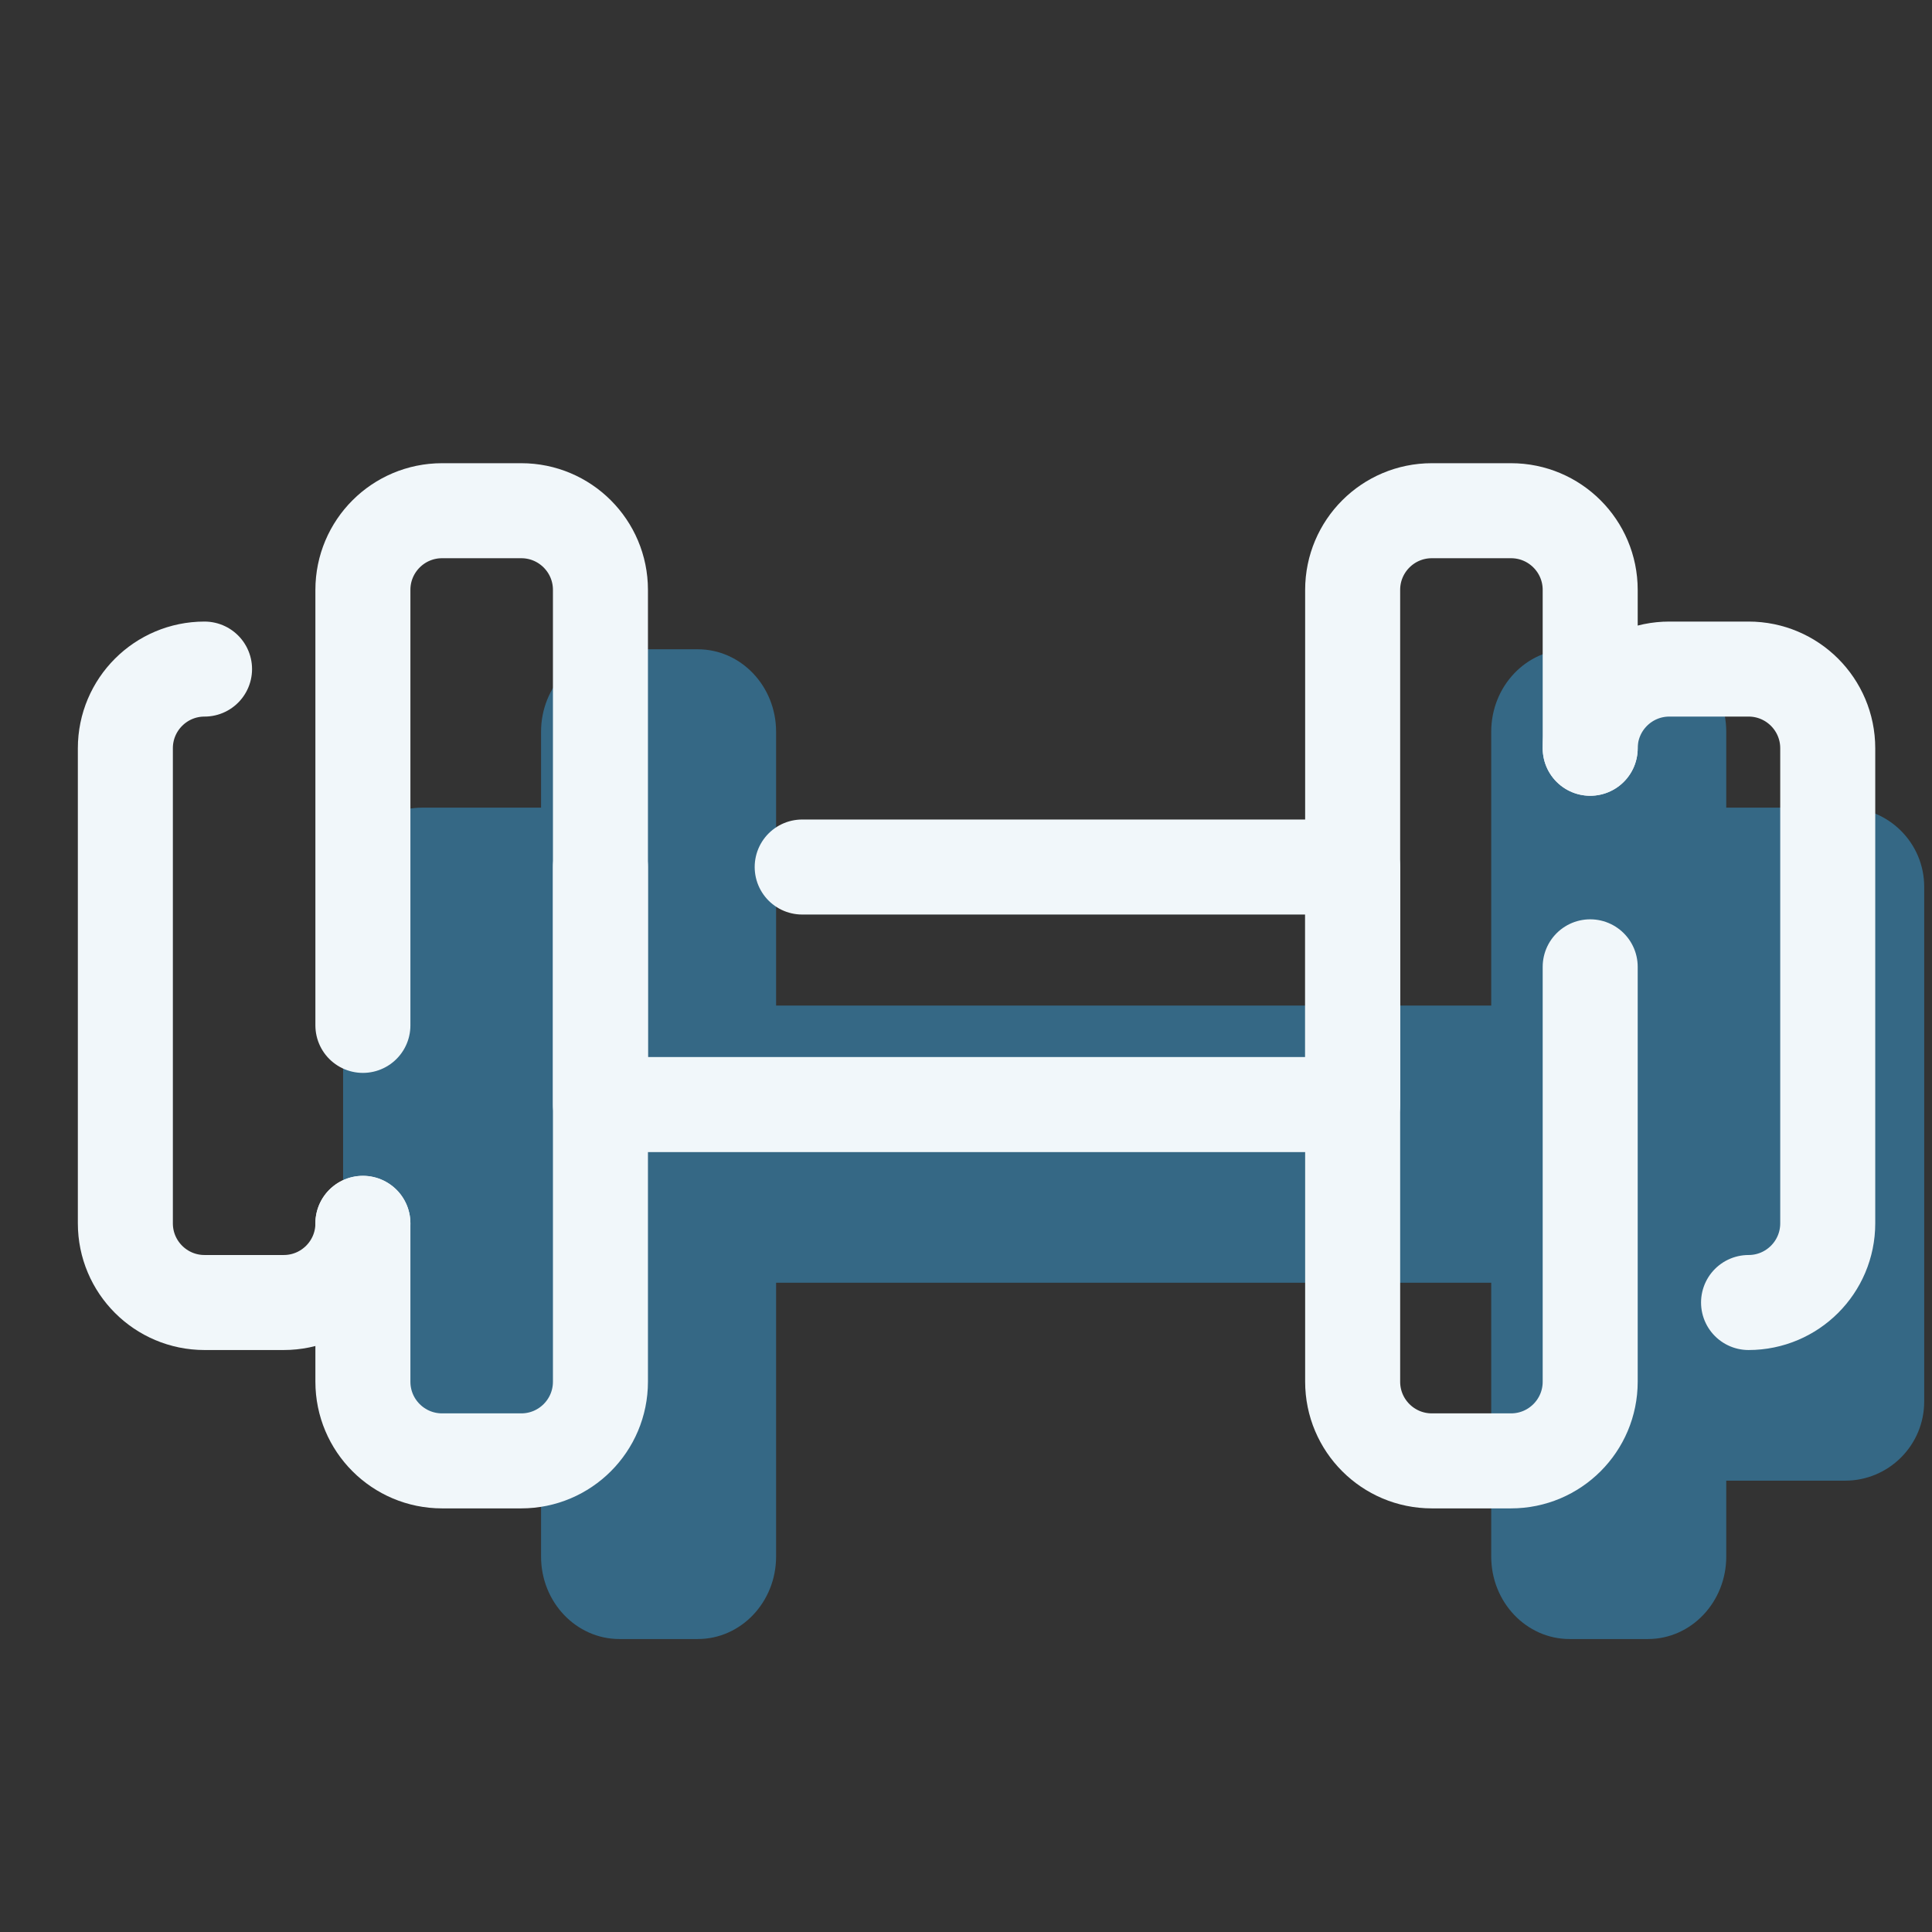 <svg width="61" height="61" viewBox="0 0 61 61" fill="none" xmlns="http://www.w3.org/2000/svg">
<rect x="0" y="0" width="61" height="61" fill="#333333" stroke="none"/>
<g clip-path="url(#clip0_347_394)">
<path d="M58.254 25.5H54.504V23.104C54.504 21.665 53.397 20.5 52.031 20.5H49.557C48.191 20.5 47.083 21.666 47.083 23.104V31.75H24.504V23.104C24.504 21.665 23.397 20.5 22.03 20.5H19.557C18.191 20.5 17.083 21.666 17.083 23.104V25.5H13.333C11.952 25.5 10.833 26.619 10.833 28V44.25C10.833 45.631 11.952 46.75 13.333 46.75H17.083V49.146C17.083 50.584 18.191 51.75 19.557 51.75H22.03C23.397 51.75 24.504 50.584 24.504 49.146V40.5H47.083V49.146C47.083 50.584 48.191 51.75 49.557 51.75H52.031C53.397 51.75 54.504 50.584 54.504 49.146V46.75H58.254C59.636 46.75 60.754 45.631 60.754 44.25V28C60.754 26.619 59.636 25.5 58.254 25.5Z" fill="#38B6FF" fill-opacity="0.4"/>
<path d="M11.458 38.625C11.458 40.006 10.339 41.125 8.958 41.125H6.458C5.077 41.125 3.958 40.006 3.958 38.625V23.625C3.958 22.244 5.077 21.125 6.458 21.125" stroke="#F1F7FA" stroke-width="3" stroke-miterlimit="5" stroke-linecap="round" stroke-linejoin="round"/>
<path d="M50.208 23.625C50.208 22.244 51.327 21.125 52.708 21.125H55.208C56.589 21.125 57.708 22.244 57.708 23.625V38.625C57.708 40.006 56.589 41.125 55.208 41.125" stroke="#F1F7FA" stroke-width="3" stroke-miterlimit="5" stroke-linecap="round" stroke-linejoin="round"/>
<path d="M25.328 27.375H42.708V34.875H18.958V27.375" stroke="#F1F7FA" stroke-width="3" stroke-miterlimit="5" stroke-linecap="round" stroke-linejoin="round"/>
<path d="M50.208 30.526V43.625C50.208 45.006 49.089 46.125 47.708 46.125H45.208C43.827 46.125 42.708 45.006 42.708 43.625V18.625C42.708 17.244 43.827 16.125 45.208 16.125H47.708C49.089 16.125 50.208 17.244 50.208 18.625V23.625" stroke="#F1F7FA" stroke-width="3" stroke-miterlimit="5" stroke-linecap="round" stroke-linejoin="round"/>
<path d="M11.458 32.375V18.625C11.458 17.244 12.577 16.125 13.958 16.125H16.458C17.839 16.125 18.958 17.244 18.958 18.625V43.625C18.958 45.006 17.839 46.125 16.458 46.125H13.958C12.577 46.125 11.458 45.006 11.458 43.625V38.625" stroke="#F1F7FA" stroke-width="3" stroke-miterlimit="5" stroke-linecap="round" stroke-linejoin="round"/>
</g>
<defs>
<clipPath id="clip0_347_394">
<rect width="60" height="60" fill="white" transform="translate(0.833 0.5)"/>
</clipPath>
</defs>
</svg>
